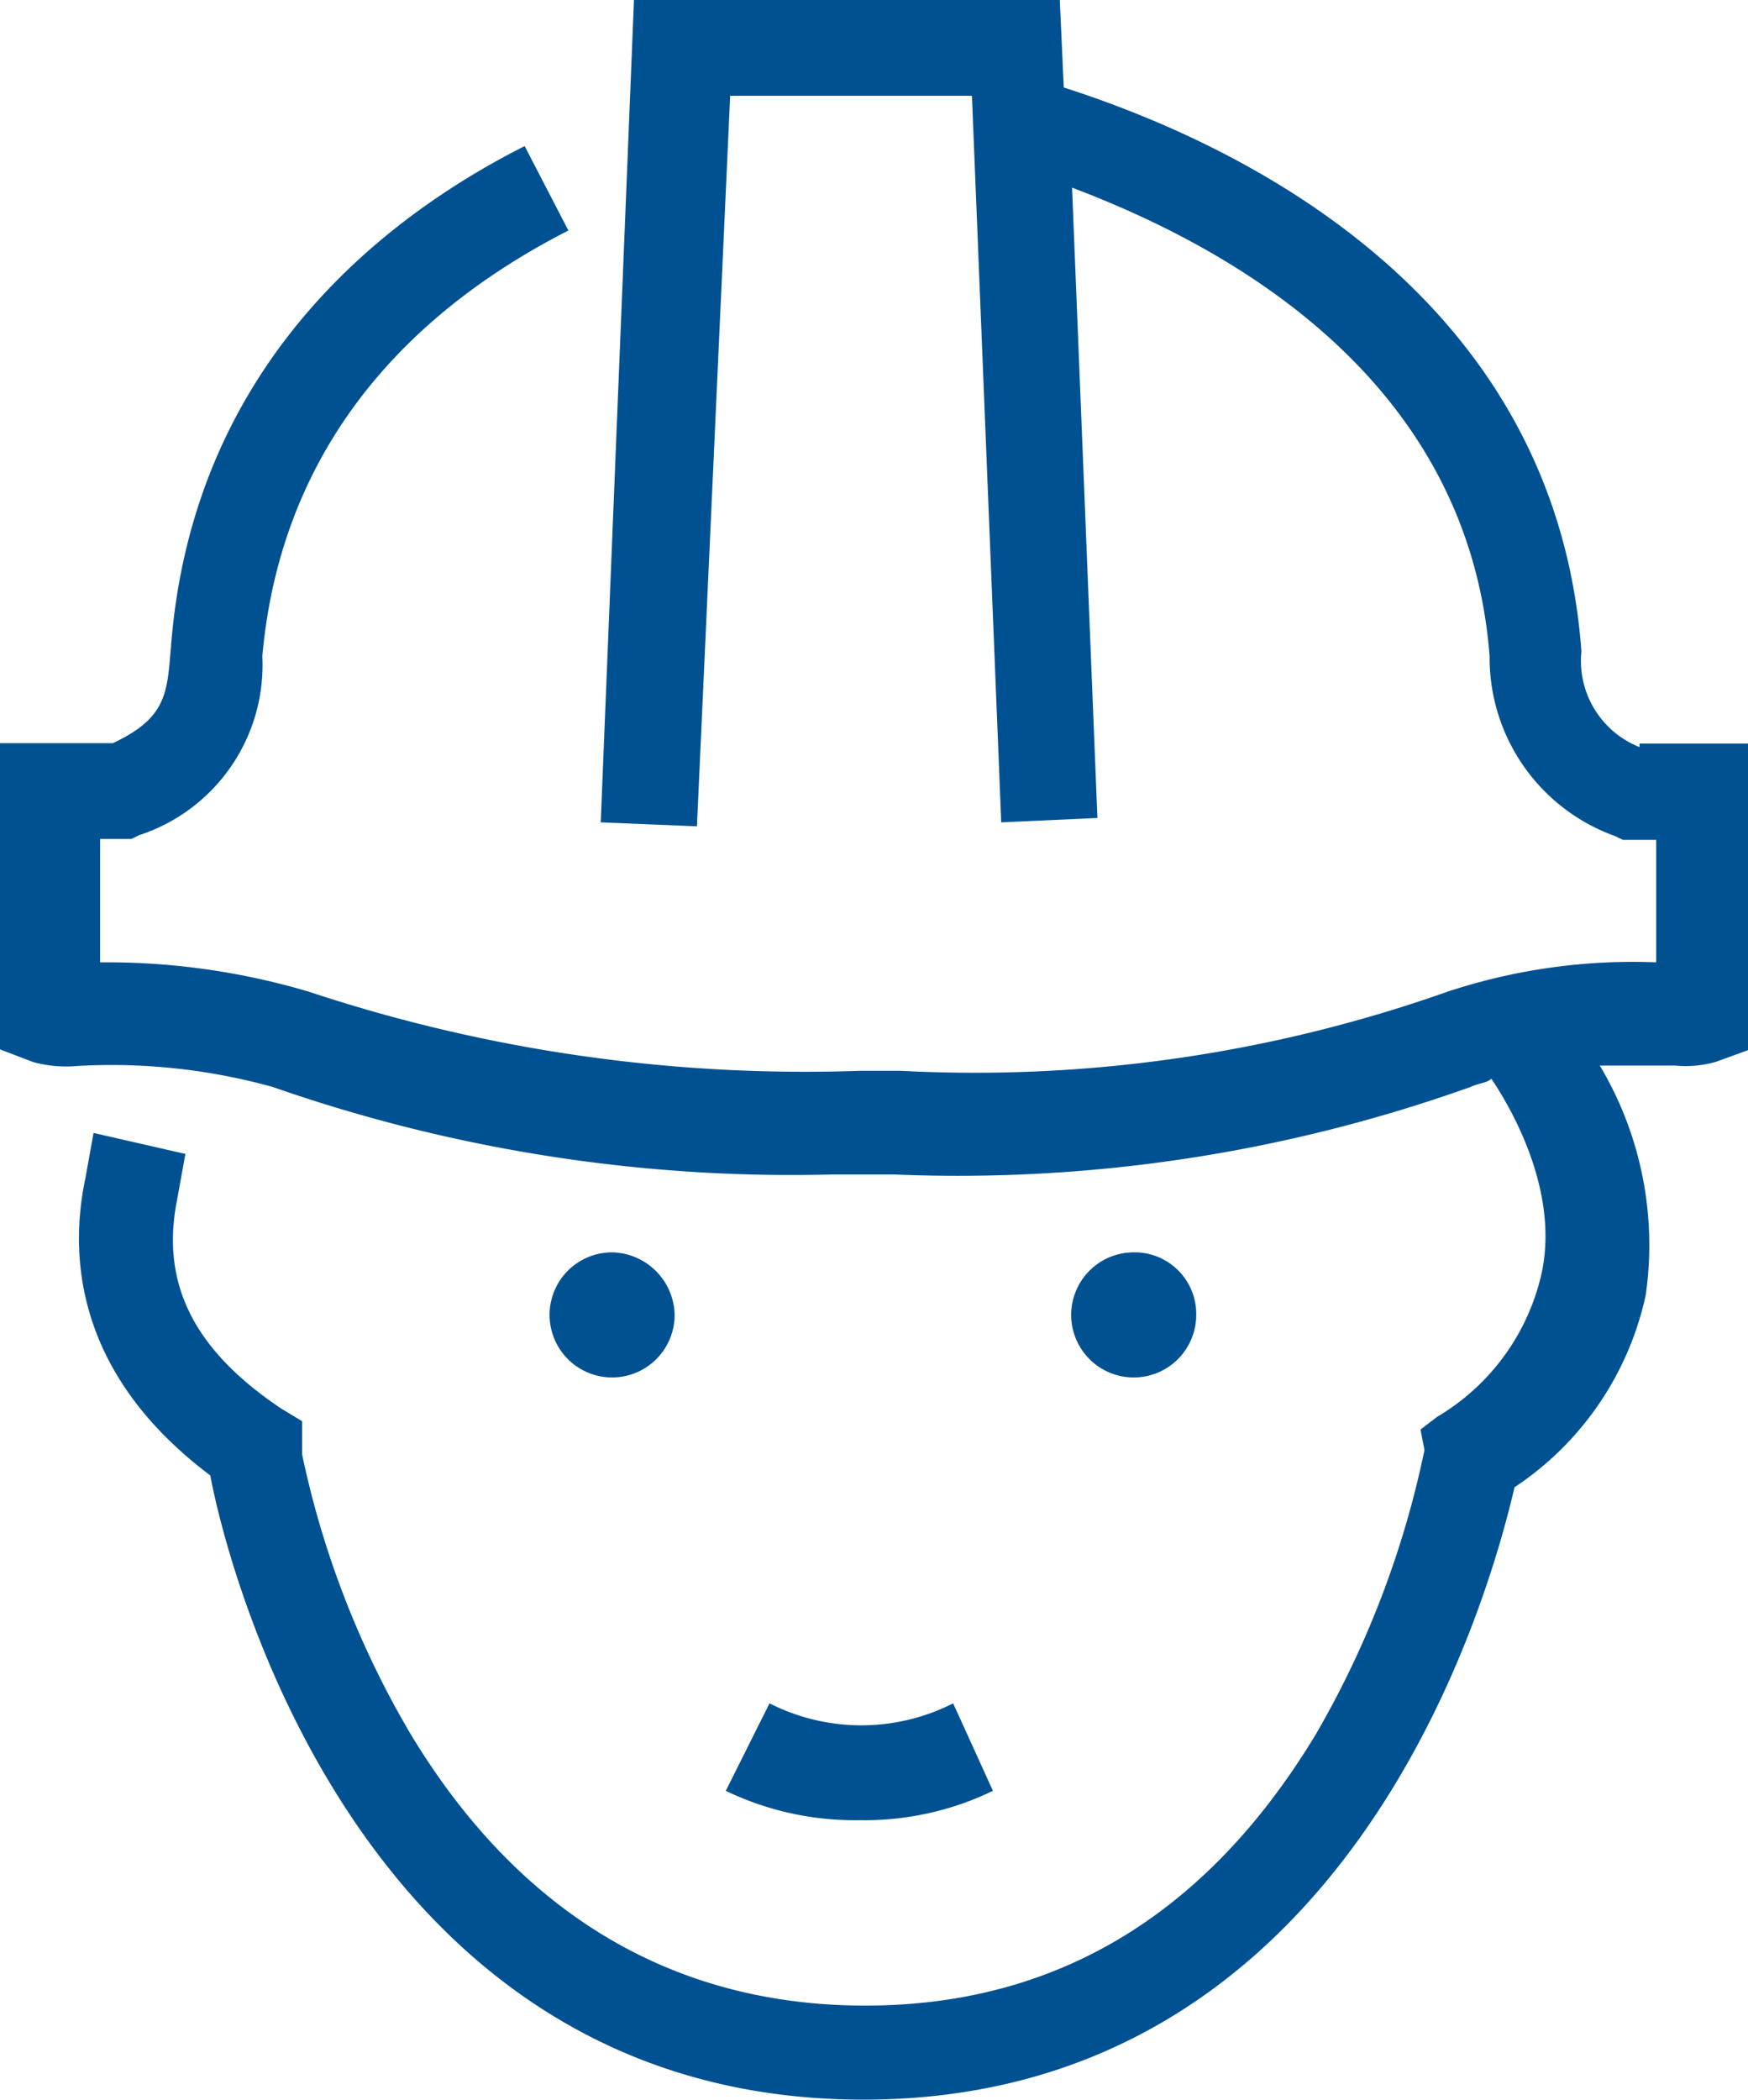 <svg xmlns="http://www.w3.org/2000/svg" viewBox="0 0 39.98 48"><path fill="#005192" d="M26.71,40.94a6.72,6.72,0,0,1-3.05.67,6.79,6.79,0,0,1-3.06-.67l1-2a4.64,4.64,0,0,0,4.2,0ZM41.5,17.08a2.12,2.12,0,0,1-1.33-2.19C39.59,7,32.82,3.44,28.33,2l-.09-2H18.5l-.76,18.8,2.2.09.76-16.7h5.53L26.9,18.8l2.2-.1L28.52,4.29C32.34,5.73,37.59,8.78,38.07,15a4.33,4.33,0,0,0,2.86,4.11l.19.09h.76V22a13.51,13.51,0,0,0-4.77.67,32.43,32.43,0,0,1-12.5,1.81h-.95a36.06,36.06,0,0,1-12.6-1.81A16.24,16.24,0,0,0,6.29,22V19.18H7l.19-.09A4.09,4.09,0,0,0,10,15c.48-5.34,4-8.2,7-9.73L16,3.34C12.59,5.06,8.39,8.49,7.91,14.79c-.09,1.05-.09,1.62-1.33,2.2H4v7l.76.29a2.85,2.85,0,0,0,1,.09,13.77,13.77,0,0,1,4.48.48,36,36,0,0,0,12.79,2h1.43a34.85,34.85,0,0,0,13.17-2c.19-.09.38-.09.48-.19.19.29,1.62,2.39,1.14,4.49a5.11,5.11,0,0,1-2.38,3.24l-.38.29.09.47a21.69,21.69,0,0,1-2.48,6.49c-2.48,4.11-5.92,6.21-10.31,6.21s-7.92-2.1-10.4-6.21a21.09,21.09,0,0,1-2.48-6.39v-.76l-.48-.29c-2-1.34-2.76-2.86-2.38-4.77l.19-1.05-2.1-.48-.19,1.05c-.38,1.81-.19,4.49,2.86,6.78C9.06,35.12,11.92,48,23.75,48c11.17,0,14.32-11.55,14.89-14a7.06,7.06,0,0,0,3-4.39,8,8,0,0,0-1.05-5.25h1.72a2.52,2.52,0,0,0,.95-.09L44,24V17H41.5ZM18,28.63a1.43,1.43,0,1,0,1.43,1.43A1.46,1.46,0,0,0,18,28.63Zm11.93,0a1.43,1.43,0,1,0,1.43,1.43A1.41,1.41,0,0,0,30,28.63Z" transform="translate(-4)"/></svg>
